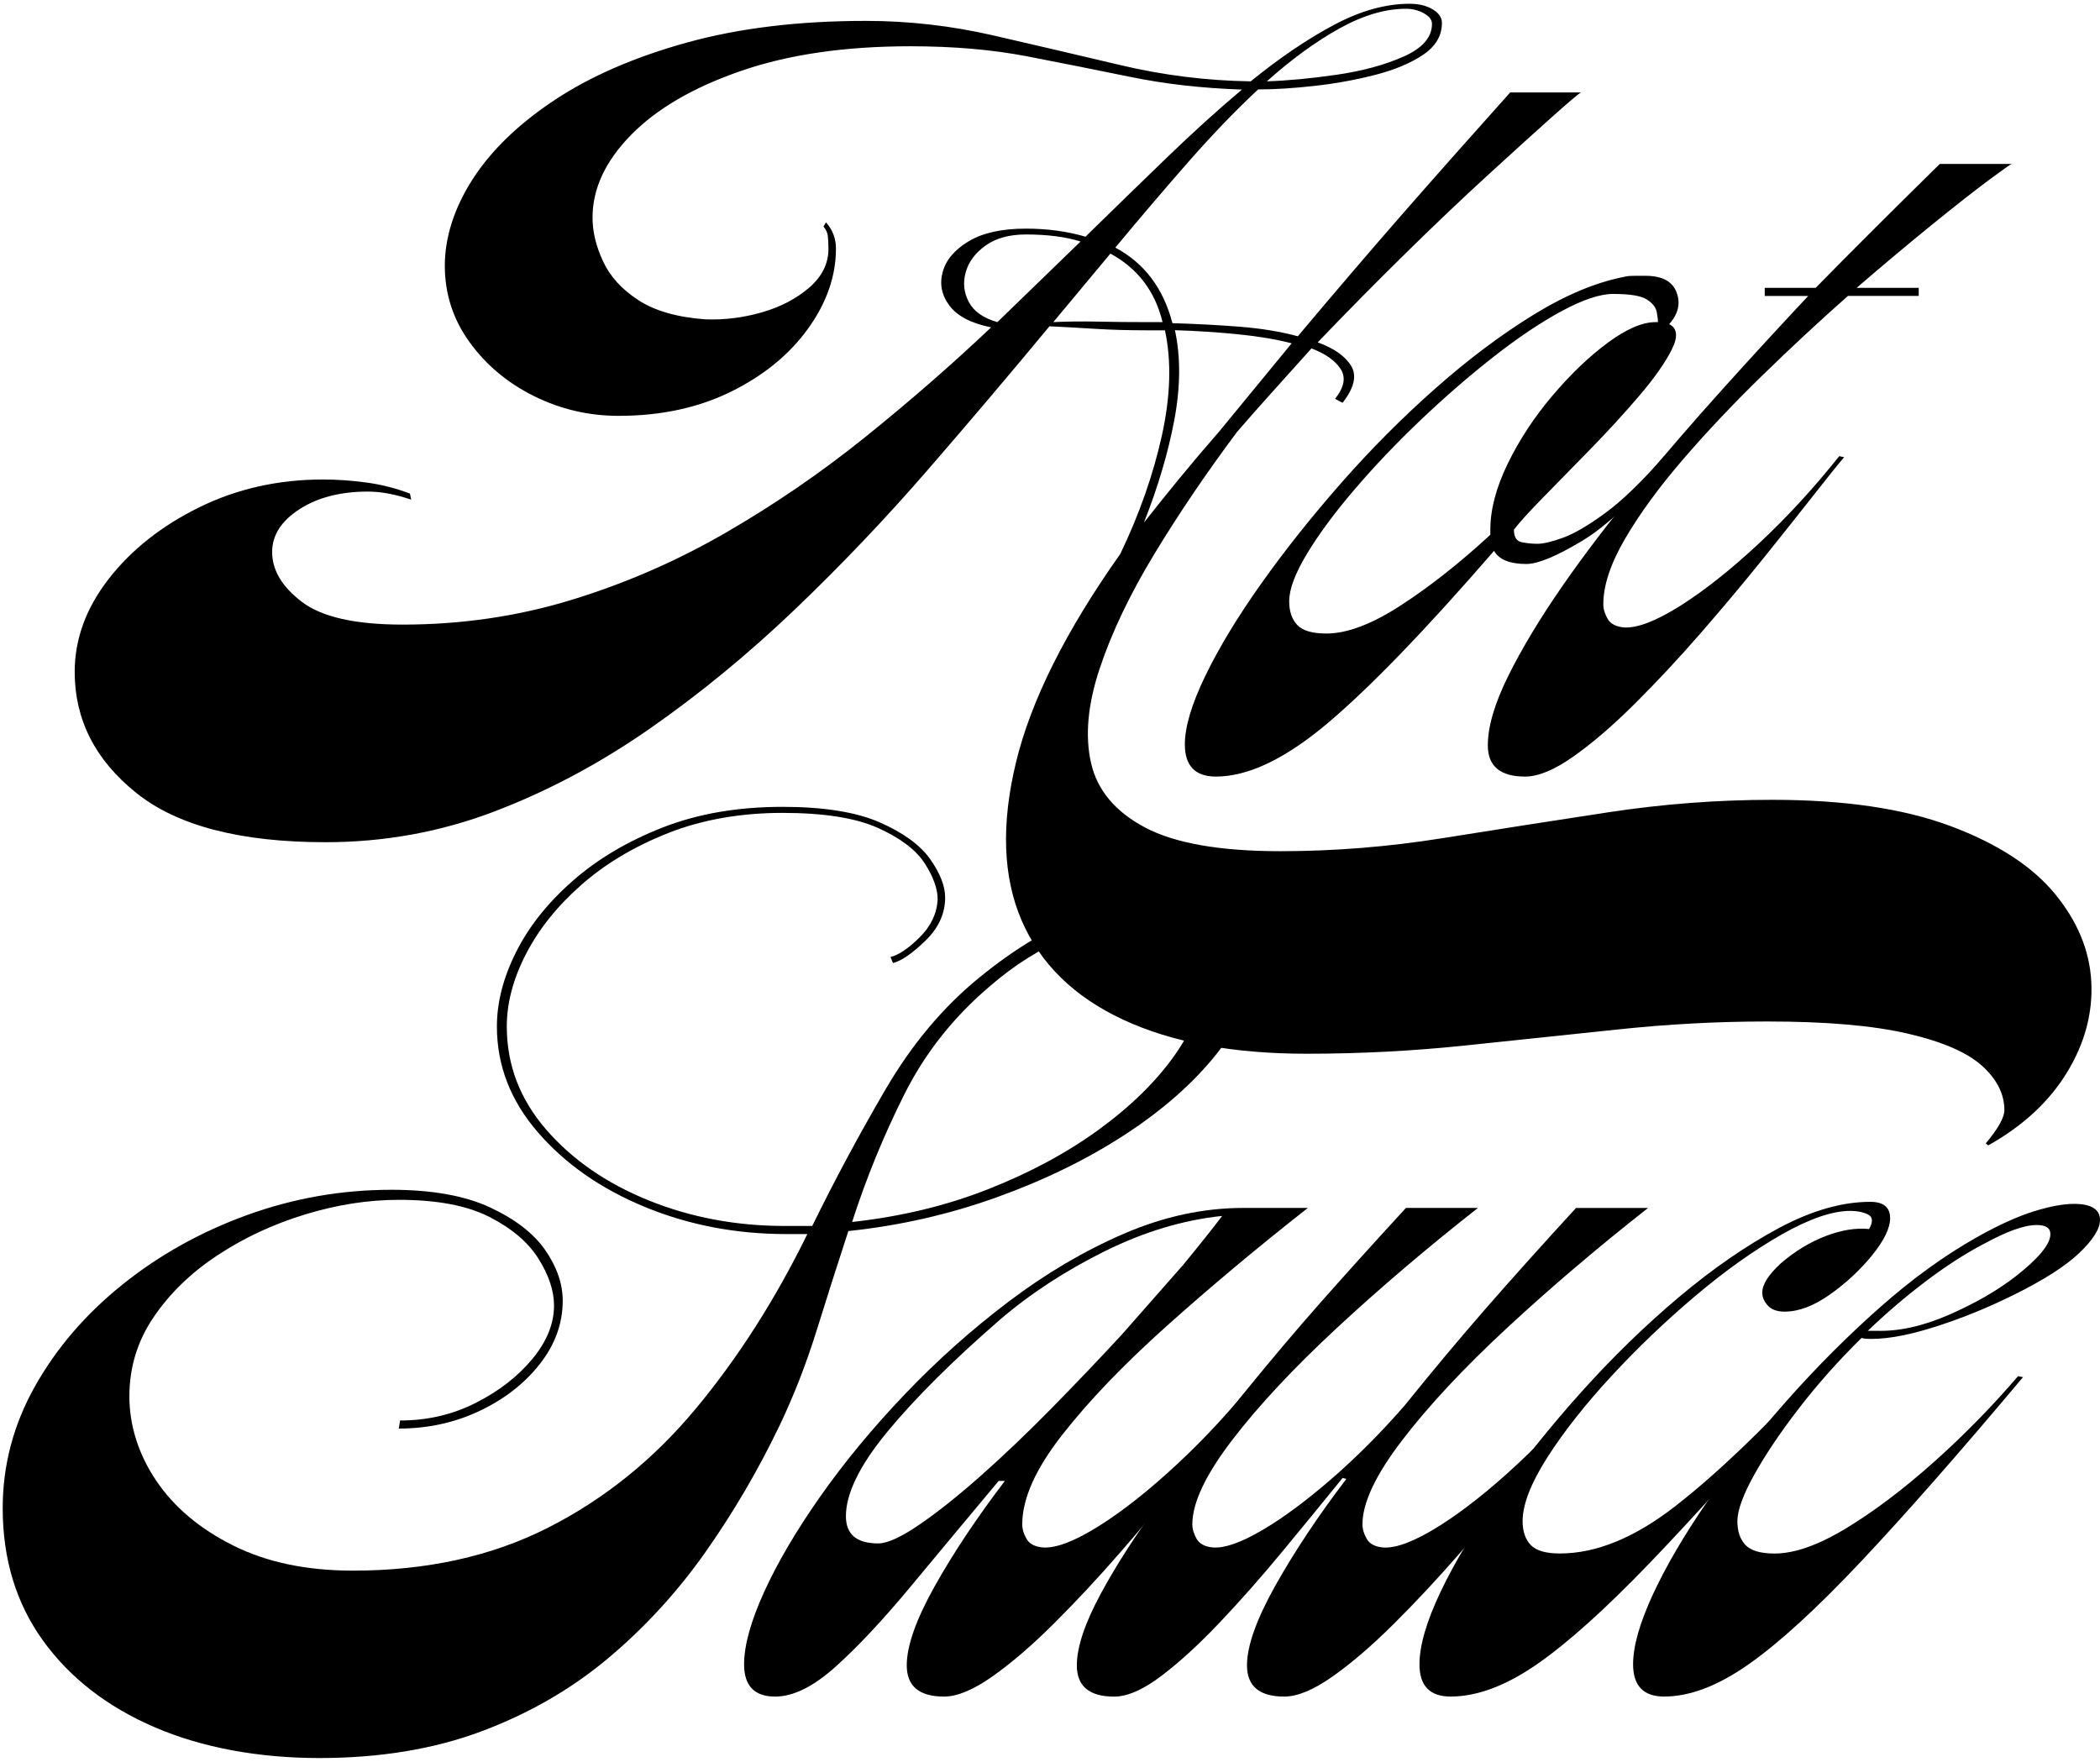 <svg fill="none" height="339" viewBox="0 0 404 339" width="404" xmlns="http://www.w3.org/2000/svg"><g fill="#000"><path d="m158.431 43.563.478-.776c1.271 1.426 1.912 3.101 1.912 5.04 0 5.304-1.79 10.44-5.374 15.414-3.584 4.979-8.521 9.014-14.81 12.12-6.295 3.101-13.499 4.654-21.619 4.654-5.735 0-11.149-1.259-16.244-3.781-5.099-2.522-9.238-5.979-12.421-10.374-3.188-4.39-4.779-9.308-4.779-14.733 0-5.425 1.79-11.115 5.374-16.672 3.584-5.557 8.836-10.628 15.767-15.221 6.929-4.588 15.41-8.268 25.441-11.049 10.031-2.776 21.501-4.167 34.4-4.167 8.277 0 16.483.939 24.608 2.812 8.124 1.873 16.28 3.781 24.485 5.72 8.201 1.939 16.519 2.974 24.964 3.101 5.572-4.522 10.906-8.141 16.005-10.856 5.095-2.715 9.95-4.07 14.572-4.07 1.749 0 3.223.355 4.418 1.066s1.79 1.583 1.79 2.619c0 2.456-1.195 4.492-3.585 6.106-2.389 1.619-5.455 2.908-9.197 3.877-3.742.969-7.647 1.68-11.704 2.132-4.062.457-7.687.68-10.87.68-4.301 4.01-8.72 8.598-13.26 13.764-4.54 5.172-9.279 10.729-14.215 16.672 5.572 2.974 9.233 7.821 10.987 14.541 4.458.132 8.755.355 12.898.68 4.139.325 7.886.939 11.226 1.842 7.169-8.531 13.855-16.347 20.068-23.458 6.213-7.105 13.138-14.926 20.784-23.458h13.616c-.478.259-2.308 1.812-5.496 4.654-3.188 2.842-7.286 6.562-12.304 11.15-5.018 4.588-10.357 9.663-16.005 15.221-5.654 5.557-11.267 11.247-16.839 17.063 3.182 1.162 5.333 2.685 6.452 4.558 1.113 1.873.554 4.233-1.673 7.075l-1.434-.776c1.749-2.197 2.11-4.101 1.073-5.72-1.037-1.614-2.908-2.939-5.613-3.974-2.547 2.842-5.018 5.593-7.408 8.237-2.389 2.649-4.698 5.268-6.93 7.851-5.892 7.887-11.19 15.703-15.888 23.457-4.698 7.755-8.206 15.094-10.509 22.007-2.308 6.917-2.868 12.987-1.673 18.225 1.195 5.233 4.657 9.369 10.392 12.409 5.735 3.035 14.414 4.558 26.037 4.558 10.351 0 20.784-.843 31.293-2.523s21.059-3.329 31.655-4.943c10.59-1.619 21.14-2.421 31.654-2.421 13.855 0 25.279 1.68 34.278 5.04 8.994 3.36 15.685 7.689 20.068 12.987 4.377 5.299 6.726 10.953 7.047 16.962.315 6.009-1.236 11.825-4.658 17.449-3.426 5.623-8.48 10.307-15.171 14.058l-.478-.386c2.39-2.842 3.585-4.979 3.585-6.4 0-3.101-1.434-5.948-4.302-8.531-2.867-2.589-7.646-4.654-14.332-6.202-6.691-1.553-15.69-2.325-26.992-2.325-9.554 0-19.194.513-28.904 1.553-9.716 1.036-19.554 2.066-29.504 3.101-9.955 1.036-20.032 1.553-30.221 1.553-14.175 0-25.96-2.197-35.356-6.592-9.401-4.395-15.888-10.76-19.467-19.099-3.58-8.338-3.941-18.448-1.073-30.339 2.867-11.892 9.553-25.27 20.067-40.13 3.661-7.623 6.33-15.221 8.003-22.778 1.673-7.557 1.871-14.312.595-20.26h-3.585c-3.503 0-6.807-.097-9.914-.289-3.106-.193-6.015-.355-8.719-.487-7.489 9.049-15.289 18.256-23.413 27.63-8.12 9.374-16.646 18.321-25.559 26.853-8.923 8.531-18.196 16.159-27.831 22.879-9.64 6.72-19.63 12.049-29.982 15.997-10.357 3.944-21.181 5.913-32.488 5.913-16.407 0-28.548-3.167-36.429-9.501-7.886-6.329-11.826-14.084-11.826-23.265 0-6.329 2.191-12.313 6.569-17.931 4.383-5.623 10.194-10.206 17.439-13.764 7.245-3.553 15.171-5.329 23.769-5.329 2.705 0 5.496.193 8.358.584 2.868.386 5.654 1.101 8.364 2.132l.239 1.162c-3.025-1.035-5.816-1.553-8.358-1.553-5.257 0-9.64 1.132-13.138 3.395-3.503 2.263-5.257 5.009-5.257 8.237 0 3.492 1.912 6.689 5.735 9.597 3.823 2.908 10.27 4.365 19.351 4.365 11.307 0 22.137-1.583 32.489-4.75 10.351-3.167 20.225-7.466 29.621-12.892 9.395-5.43 18.354-11.566 26.875-18.418 8.516-6.852 16.605-13.891 24.247-21.133-3.824-.776-6.493-2.162-8.003-4.167-1.515-2.005-1.952-4.167-1.312-6.496.636-2.325 2.309-4.294 5.018-5.913 2.705-1.614 6.366-2.421 10.987-2.421 4.139 0 7.962.518 11.465 1.553 5.41-5.299 10.632-10.374 15.65-15.221 5.018-4.847 9.833-9.212 14.454-13.089-7.646-.259-14.775-1.066-21.379-2.421-6.61-1.355-13.26-2.68-19.945-3.974-6.691-1.289-14.175-1.939-22.458-1.939-12.583 0-23.453 1.583-32.61 4.75-9.162 3.167-16.208 7.273-21.14 12.313-4.937 5.04-7.408 10.343-7.408 15.896 0 2.715.676 5.527 2.029 8.435 1.352 2.908 3.62 5.4 6.807 7.466 3.183 2.071 7.484 3.294 12.899 3.685 3.661.132 7.286-.32 10.87-1.355 3.585-1.035 6.61-2.619 9.081-4.75 2.466-2.132 3.701-4.619 3.701-7.466 0-.903-.041-1.71-.117-2.421-.081-.711-.361-1.325-.834-1.842zm33.445 18.418 16.005-15.51c-2.868-.903-6.371-1.355-10.509-1.355-3.188 0-5.776.711-7.764 2.132-1.993 1.426-3.264 3.136-3.823 5.136-.56 2.005-.361 3.913.595 5.72.955 1.812 2.786 3.101 5.496 3.877zm10.753 0c2.705-.127 5.572-.162 8.602-.096 3.025.066 6.127.096 9.315.096h3.106c-1.434-5.943-4.779-10.338-10.031-13.185l-10.987 13.185zm32.01 20.941 13.855-16.865c-3.025-.776-6.493-1.355-10.392-1.746-3.905-.386-7.927-.645-12.065-.776 1.113 5.172 1.072 10.922-.117 17.256-1.195 6.334-3.147 12.927-5.852 19.773 2.227-2.842 4.54-5.72 6.93-8.628 2.389-2.908 4.936-5.913 7.646-9.014zm35.834-81.235c-3.981 0-8.242 1.259-12.782 3.781-4.54 2.522-9.197 5.913-13.976 10.181 3.98-.127 8.439-.548 13.376-1.259 4.937-.711 9.233-1.873 12.899-3.492 3.661-1.614 5.496-3.715 5.496-6.303 0-.777-.519-1.452-1.551-2.035-1.037-.584-2.191-.873-3.462-.873z"/><path d="m320.156 87.77.956.193c-6.213 7.755-11.785 13.119-16.722 16.093s-8.521 4.462-10.748 4.462c-3.188 0-5.257-.838-6.213-2.523-13.219 15.251-23.891 26.305-32.011 33.152-8.124 6.851-15.288 10.277-21.501 10.277-3.981 0-5.974-2.071-5.974-6.202 0-3.36 1.312-7.755 3.94-13.185 2.629-5.431 6.213-11.344 10.748-17.738 4.541-6.4 9.676-12.861 15.411-19.388s11.785-12.602 18.156-18.225c6.365-5.623 12.659-10.338 18.872-14.155 6.213-3.812 12.025-6.232 17.439-7.268.316-.127 1.032-.193 2.151-.193h1.912c3.182 0 5.175 1.066 5.974 3.197.793 2.132.315 4.167-1.434 6.106 1.591.776 1.749 2.426.478 4.943-1.276 2.522-3.346 5.461-6.213 8.821-2.868 3.365-5.974 6.755-9.315 10.181-3.345 3.426-6.411 6.562-9.197 9.405-2.786 2.842-4.657 4.913-5.613 6.202 0 1.426.514 2.228 1.551 2.421 1.032.193 2.028.289 2.984.289 1.114 0 2.746-.386 4.896-1.162 2.151-.777 4.856-2.355 8.125-4.751 3.264-2.39 7.047-6.04 11.348-10.952zm-33.444 14.15c0-3.878 1.113-8.111 3.345-12.699 2.227-4.588 5.095-8.948 8.603-13.089 3.503-4.136 7.047-7.527 10.631-10.176s6.65-3.974 9.197-3.974h.478c0-.386-.081-1.035-.239-1.939-.162-.903-.798-1.71-1.911-2.421-1.119-.711-3.264-1.066-6.452-1.066-2.547 0-5.852 1.101-9.914 3.294-4.063 2.197-8.445 5.136-13.138 8.821-4.698 3.685-9.36 7.724-13.977 12.12-4.621 4.395-8.836 8.821-12.66 13.282-3.823 4.461-6.884 8.598-9.197 12.409-2.308 3.812-3.462 6.882-3.462 9.212 0 1.939.518 3.461 1.55 4.558 1.038 1.101 2.909 1.649 5.613 1.649 3.981 0 8.755-1.807 14.333-5.431 5.572-3.618 11.307-8.14 17.2-13.571v-.969z"/><path d="m339.502 56.942v-1.553h9.792c6.844-6.979 14.811-14.926 23.891-23.849h13.855c-.163 0-1.637 1.035-4.419 3.101-2.786 2.071-6.411 4.913-10.87 8.531-4.459 3.619-9.319 7.689-14.571 12.216h11.943v1.553h-13.616c-5.415 4.781-10.911 9.887-16.483 15.317-5.577 5.431-10.672 10.825-15.288 16.19-4.617 5.365-8.318 10.44-11.109 15.221-2.787 4.781-4.18 8.983-4.18 12.601 0 .904.28 1.843.834 2.812.559.97 1.632 1.523 3.224 1.65 2.547.132 6.131-1.259 10.748-4.167 4.616-2.908 9.634-6.882 15.049-11.922 5.41-5.04 10.591-10.663 15.527-16.865l.956.193c-1.118 1.294-3.071 3.715-5.852 7.268-2.786 3.558-6.055 7.658-9.792 12.312-3.742 4.654-7.728 9.405-11.943 14.252-4.22 4.846-8.44 9.374-12.66 13.571-4.22 4.202-8.16 7.592-11.826 10.176-3.66 2.583-6.767 3.877-9.314 3.877-4.779 0-7.169-2.005-7.169-6.009 0-3.619 1.312-8.075 3.941-13.378 2.628-5.299 6.09-11.049 10.392-17.256 4.301-6.202 9.162-12.567 14.571-19.098 5.415-6.527 10.947-12.922 16.605-19.195 5.654-6.268 11.028-12.12 16.128-17.545h-8.364z"/><path d="m240.852 186.081c-.163 5.69-2.471 11.313-6.93 16.865-4.459 5.558-10.316 10.699-17.561 15.414-7.25 4.72-15.451 8.724-24.607 12.018-9.162 3.294-18.675 5.461-28.549 6.496-2.069 6.334-4.102 12.699-6.09 19.099-1.993 6.4-4.342 12.439-7.047 18.128-4.144 8.664-8.923 16.835-14.333 24.524-5.414 7.689-11.668 14.51-18.75 20.453-7.088 5.944-15.212 10.628-24.369 14.059-9.162 3.426-19.554 5.136-31.177 5.136s-22.498-1.974-31.654-5.913c-9.162-3.943-16.326-9.501-21.501-16.672s-7.764-15.672-7.764-25.493c0-8.268 2.069-16.094 6.213-23.458 4.139-7.369 9.752-13.891 16.839-19.58 7.082-5.684 15.085-10.146 24.008-13.379 8.918-3.227 18.156-4.846 27.709-4.846 7.799 0 14.129 1.131 18.99 3.395 4.856 2.264 8.4 5.009 10.632 8.237 2.226 3.233 3.345 6.466 3.345 9.694 0 4.395-1.474 8.465-4.418 12.216-2.949 3.751-6.808 6.755-11.587 9.014-4.779 2.263-9.955 3.39-15.527 3.39l.239-1.553c5.257 0 10.113-1.132 14.571-3.395 4.459-2.259 8.079-5.071 10.87-8.436 2.786-3.359 4.179-6.785 4.179-10.277 0-2.842-.996-5.847-2.984-9.014-1.993-3.167-5.135-5.846-9.437-8.044-4.301-2.197-10.118-3.294-17.439-3.294-5.893 0-11.907.939-18.034 2.812-6.132 1.873-11.745 4.492-16.839 7.851-5.099 3.36-9.197 7.339-12.304 11.922-3.106 4.588-4.657 9.664-4.657 15.221s1.708 11.084 5.135 16.19c3.422 5.106 8.364 9.278 14.81 12.505 6.452 3.233 14.129 4.847 23.052 4.847 14.175 0 26.672-2.745 37.507-8.242 10.829-5.491 20.306-13.114 28.426-22.879 8.124-9.76 15.288-20.971 21.501-33.639h-4.062c-9.716 0-18.792-1.746-27.232-5.233-8.445-3.491-15.288-8.267-20.545-14.347-5.257-6.075-7.886-12.861-7.886-20.357 0-4.654 1.23-9.435 3.701-14.348 2.465-4.913 6.09-9.465 10.87-13.668 4.779-4.197 10.549-7.623 17.317-10.277 6.767-2.649 14.454-3.974 23.052-3.974 7.961 0 14.215 1.005 18.75 3.005 4.54 2.004 7.764 4.364 9.676 7.074 1.911 2.716 2.867 5.172 2.867 7.37 0 3.101-1.276 5.882-3.823 8.338-2.547 2.457-4.622 3.878-6.213 4.264l-.478-1.163c1.591-.385 3.462-1.649 5.613-3.781 2.151-2.131 3.305-4.557 3.462-7.273 0-2.065-.834-4.395-2.506-6.978-1.673-2.583-4.657-4.847-8.959-6.786-4.301-1.938-10.433-2.908-18.395-2.908-7.961 0-15.451 1.294-21.979 3.878-6.533 2.588-12.105 5.912-16.722 9.983-4.621 4.07-8.165 8.501-10.631 13.282-2.471 4.781-3.701 9.435-3.701 13.957 0 7.369 2.506 13.957 7.524 19.773 5.019 5.816 11.587 10.374 19.707 13.668 8.125 3.293 16.88 4.943 26.275 4.943h5.257c4.302-8.79 8.994-17.545 14.094-26.27 5.094-8.724 11.145-15.926 18.156-21.615 7.006-5.684 13.575-9.597 19.706-11.729 6.132-2.132 11.425-3.198 15.889-3.198s8.556 1.163 11.825 3.492c3.265 2.325 4.897 5.365 4.897 9.11v.386zm-76.925 49.048c9.396-1.036 18.116-3.132 26.159-6.304 8.038-3.167 15.126-6.978 21.262-11.44 6.127-4.461 10.987-9.211 14.572-14.251 3.584-5.04 5.455-10.079 5.613-15.124 0-3.746-1.073-6.497-3.224-8.242-2.15-1.746-5.059-2.619-8.719-2.619-4.144 0-8.837 1.066-14.094 3.197-5.257 2.132-10.27 5.268-15.049 9.405-7.011 5.948-12.502 12.891-16.483 20.844-3.981 7.948-7.327 16.124-10.031 24.523z"/><path d="m242.042 264.794.956.193c-1.119 1.294-3.071 3.715-5.852 7.273-2.786 3.557-6.056 7.658-9.793 12.312-3.742 4.654-7.728 9.405-11.942 14.251-4.22 4.847-8.445 9.374-12.66 13.572-4.22 4.202-8.166 7.592-11.826 10.176-3.666 2.583-6.772 3.877-9.315 3.877-4.779 0-7.168-2.005-7.168-6.009 0-3.746 1.789-8.821 5.374-15.221 3.584-6.4 8.079-13.15 13.498-20.26h-1.194c-6.056 7.237-11.704 14.023-16.961 20.357-5.258 6.334-10.032 11.439-14.333 15.317-4.301 3.877-8.201 5.816-11.704 5.816-3.981 0-5.974-2.071-5.974-6.202 0-3.619 1.276-8.237 3.824-13.86 2.547-5.624 6.131-11.729 10.748-18.322 4.621-6.593 10.031-13.15 16.244-19.677s12.899-12.505 20.067-17.931c7.169-5.425 14.572-9.79 22.218-13.089 7.647-3.294 15.289-4.943 22.935-4.943h12.421c-9.716 7.628-18.75 15.19-27.114 22.681-8.364 7.496-15.09 14.51-20.184 21.037-5.1 6.527-7.647 12.247-7.647 17.16 0 .903.274 1.842.834 2.811.554.97 1.632 1.523 3.223 1.65 2.547.132 6.127-1.259 10.748-4.167 4.617-2.908 9.635-6.882 15.05-11.922 5.414-5.04 10.59-10.663 15.527-16.865zm-14.333-21.519c3.183-3.878 5.654-6.979 7.408-9.308-7.489.776-15.014 3.04-22.574 6.785-7.565 3.751-14.297 8.141-20.184 13.186-9.076 7.887-16.28 15.058-21.619 21.519-5.333 6.466-8.002 11.891-8.002 16.286 0 3.492 2.069 5.233 6.213 5.233 1.754 0 4.382-1.193 7.885-3.588 3.503-2.391 7.444-5.527 11.826-9.405 4.378-3.877 8.918-8.206 13.616-12.987s9.197-9.501 13.499-14.155l11.942-13.571z"/><path d="m307.497 264.794.956.193c-1.119 1.294-3.066 3.715-5.852 7.273-2.786 3.557-6.055 7.658-9.792 12.312-3.742 4.654-7.728 9.405-11.943 14.251-4.22 4.847-8.445 9.374-12.66 13.572-4.22 4.202-8.165 7.592-11.826 10.176-3.666 2.583-6.772 3.877-9.314 3.877-4.78 0-7.169-2.005-7.169-6.009 0-3.746 1.83-8.887 5.496-15.414 3.661-6.526 8.201-13.342 13.616-20.453l-.717-.193c-3.666 4.527-7.525 9.242-11.587 14.155-4.063 4.913-8.079 9.471-12.065 13.668-3.981 4.202-7.723 7.628-11.226 10.277s-6.528 3.974-9.081 3.974c-4.779 0-7.168-2.005-7.168-6.009 0-3.492 1.515-8.044 4.54-13.668 3.025-5.623 6.97-11.729 11.826-18.321 4.86-6.593 9.955-13.186 15.288-19.774 5.333-6.592 10.428-12.632 15.288-18.128 4.856-5.492 10.311-11.536 16.367-18.129h13.854c-9.716 7.628-18.751 15.317-27.114 23.072-8.359 7.755-15.09 14.962-20.185 21.615-5.094 6.659-7.646 12.054-7.646 16.191 0 .903.279 1.842.834 2.811.559.97 1.637 1.523 3.223 1.65 2.232.132 5.338-.97 9.319-3.294 3.981-2.325 8.4-5.588 13.26-9.79 4.855-4.198 9.594-8.948 14.216-14.252 5.414-6.719 10.631-12.957 15.649-18.707s10.789-12.181 17.317-19.291h13.854c-9.716 7.628-18.75 15.317-27.114 23.072-8.363 7.755-15.09 14.962-20.184 21.616-5.1 6.658-7.647 12.053-7.647 16.19 0 .903.275 1.842.834 2.811.554.97 1.632 1.523 3.223 1.65 2.547.132 6.127-1.259 10.748-4.167 4.617-2.908 9.635-6.882 15.05-11.922 5.414-5.04 10.59-10.663 15.527-16.865z"/><path d="m363.631 234.352c0 1.939-1.159 4.334-3.462 7.171-2.308 2.842-5.018 5.365-8.125 7.562-3.106 2.198-6.014 3.294-8.719 3.294-1.434 0-2.507-.385-3.223-1.162-.717-.776-1.073-1.614-1.073-2.522 0-1.553 1.195-3.421 3.584-5.624 2.705-2.324 5.572-4.07 8.603-5.232 3.025-1.163 5.811-1.614 8.363-1.355.793-1.422.717-2.355-.239-2.812-.956-.452-2.069-.68-3.345-.68-3.503 0-7.926 1.522-13.26 4.557-5.338 3.04-10.87 6.979-16.605 11.826s-11.109 9.983-16.127 15.413c-5.018 5.431-9.116 10.633-12.304 15.607-3.183 4.979-4.779 9.079-4.779 12.312 0 1.939.518 3.462 1.55 4.558 1.038 1.101 2.909 1.649 5.613 1.649 7.012 0 14.414-3.035 22.219-9.11 7.799-6.075 16.559-14.408 26.275-25.011l.956.193c-12.584 14.607-23.215 26.432-31.894 35.481-8.684 9.05-16.005 15.642-21.979 19.774-5.974 4.131-11.505 6.202-16.605 6.202-3.981 0-5.974-2.071-5.974-6.202 0-3.619 1.358-8.268 4.062-13.957 2.71-5.685 6.412-11.856 11.109-18.515 4.698-6.654 10.032-13.312 16.006-19.971 5.974-6.654 12.222-12.729 18.75-18.225 6.528-5.492 12.94-9.917 19.229-13.282 6.289-3.36 12.141-5.04 17.556-5.04 2.547 0 3.823 1.035 3.823 3.101z"/><path d="m388.234 264.793.956.193c-12.264 14.606-22.656 26.432-31.177 35.481s-15.725 15.642-21.618 19.773c-5.888 4.137-11.307 6.202-16.244 6.202-3.981 0-5.974-2.071-5.974-6.202 0-3.492 1.276-7.978 3.823-13.475 2.547-5.491 6.055-11.47 10.509-17.931 4.459-6.46 9.554-12.921 15.289-19.387 5.735-6.461 11.703-12.439 17.916-17.931 6.213-5.491 12.421-9.983 18.634-13.475 4.139-2.324 7.764-3.974 10.87-4.943 3.107-.969 5.695-1.452 7.764-1.452 3.345 0 5.018 1.036 5.018 3.101 0 1.68-1.312 3.782-3.94 6.304-2.629 2.522-6.808 5.202-12.543 8.044-4.937 2.457-9.914 4.492-14.932 6.106-5.019 1.619-9.198 2.426-12.543 2.426-.956 0-1.592-.061-1.912-.193-4.459 4.395-8.48 8.917-12.065 13.571-3.584 4.654-6.452 8.917-8.602 12.795-2.151 3.877-3.224 6.851-3.224 8.917 0 1.939.519 3.461 1.551 4.558 1.037 1.101 2.908 1.649 5.613 1.649 3.823 0 8.399-1.614 13.737-4.847 5.334-3.228 10.906-7.43 16.723-12.602 5.811-5.166 11.266-10.729 16.366-16.672zm-6.686-25.402c-3.666 1.939-7.408 4.365-11.226 7.273-3.823 2.908-7.489 6.045-10.987 9.405h1.673c4.301.132 8.958-.904 13.976-3.101 5.018-2.198 9.274-4.654 12.782-7.37 4.459-3.491 6.691-6.202 6.691-8.14 0-1.163-.875-1.746-2.629-1.746-2.389 0-5.816 1.228-10.27 3.684z"/></g></svg>